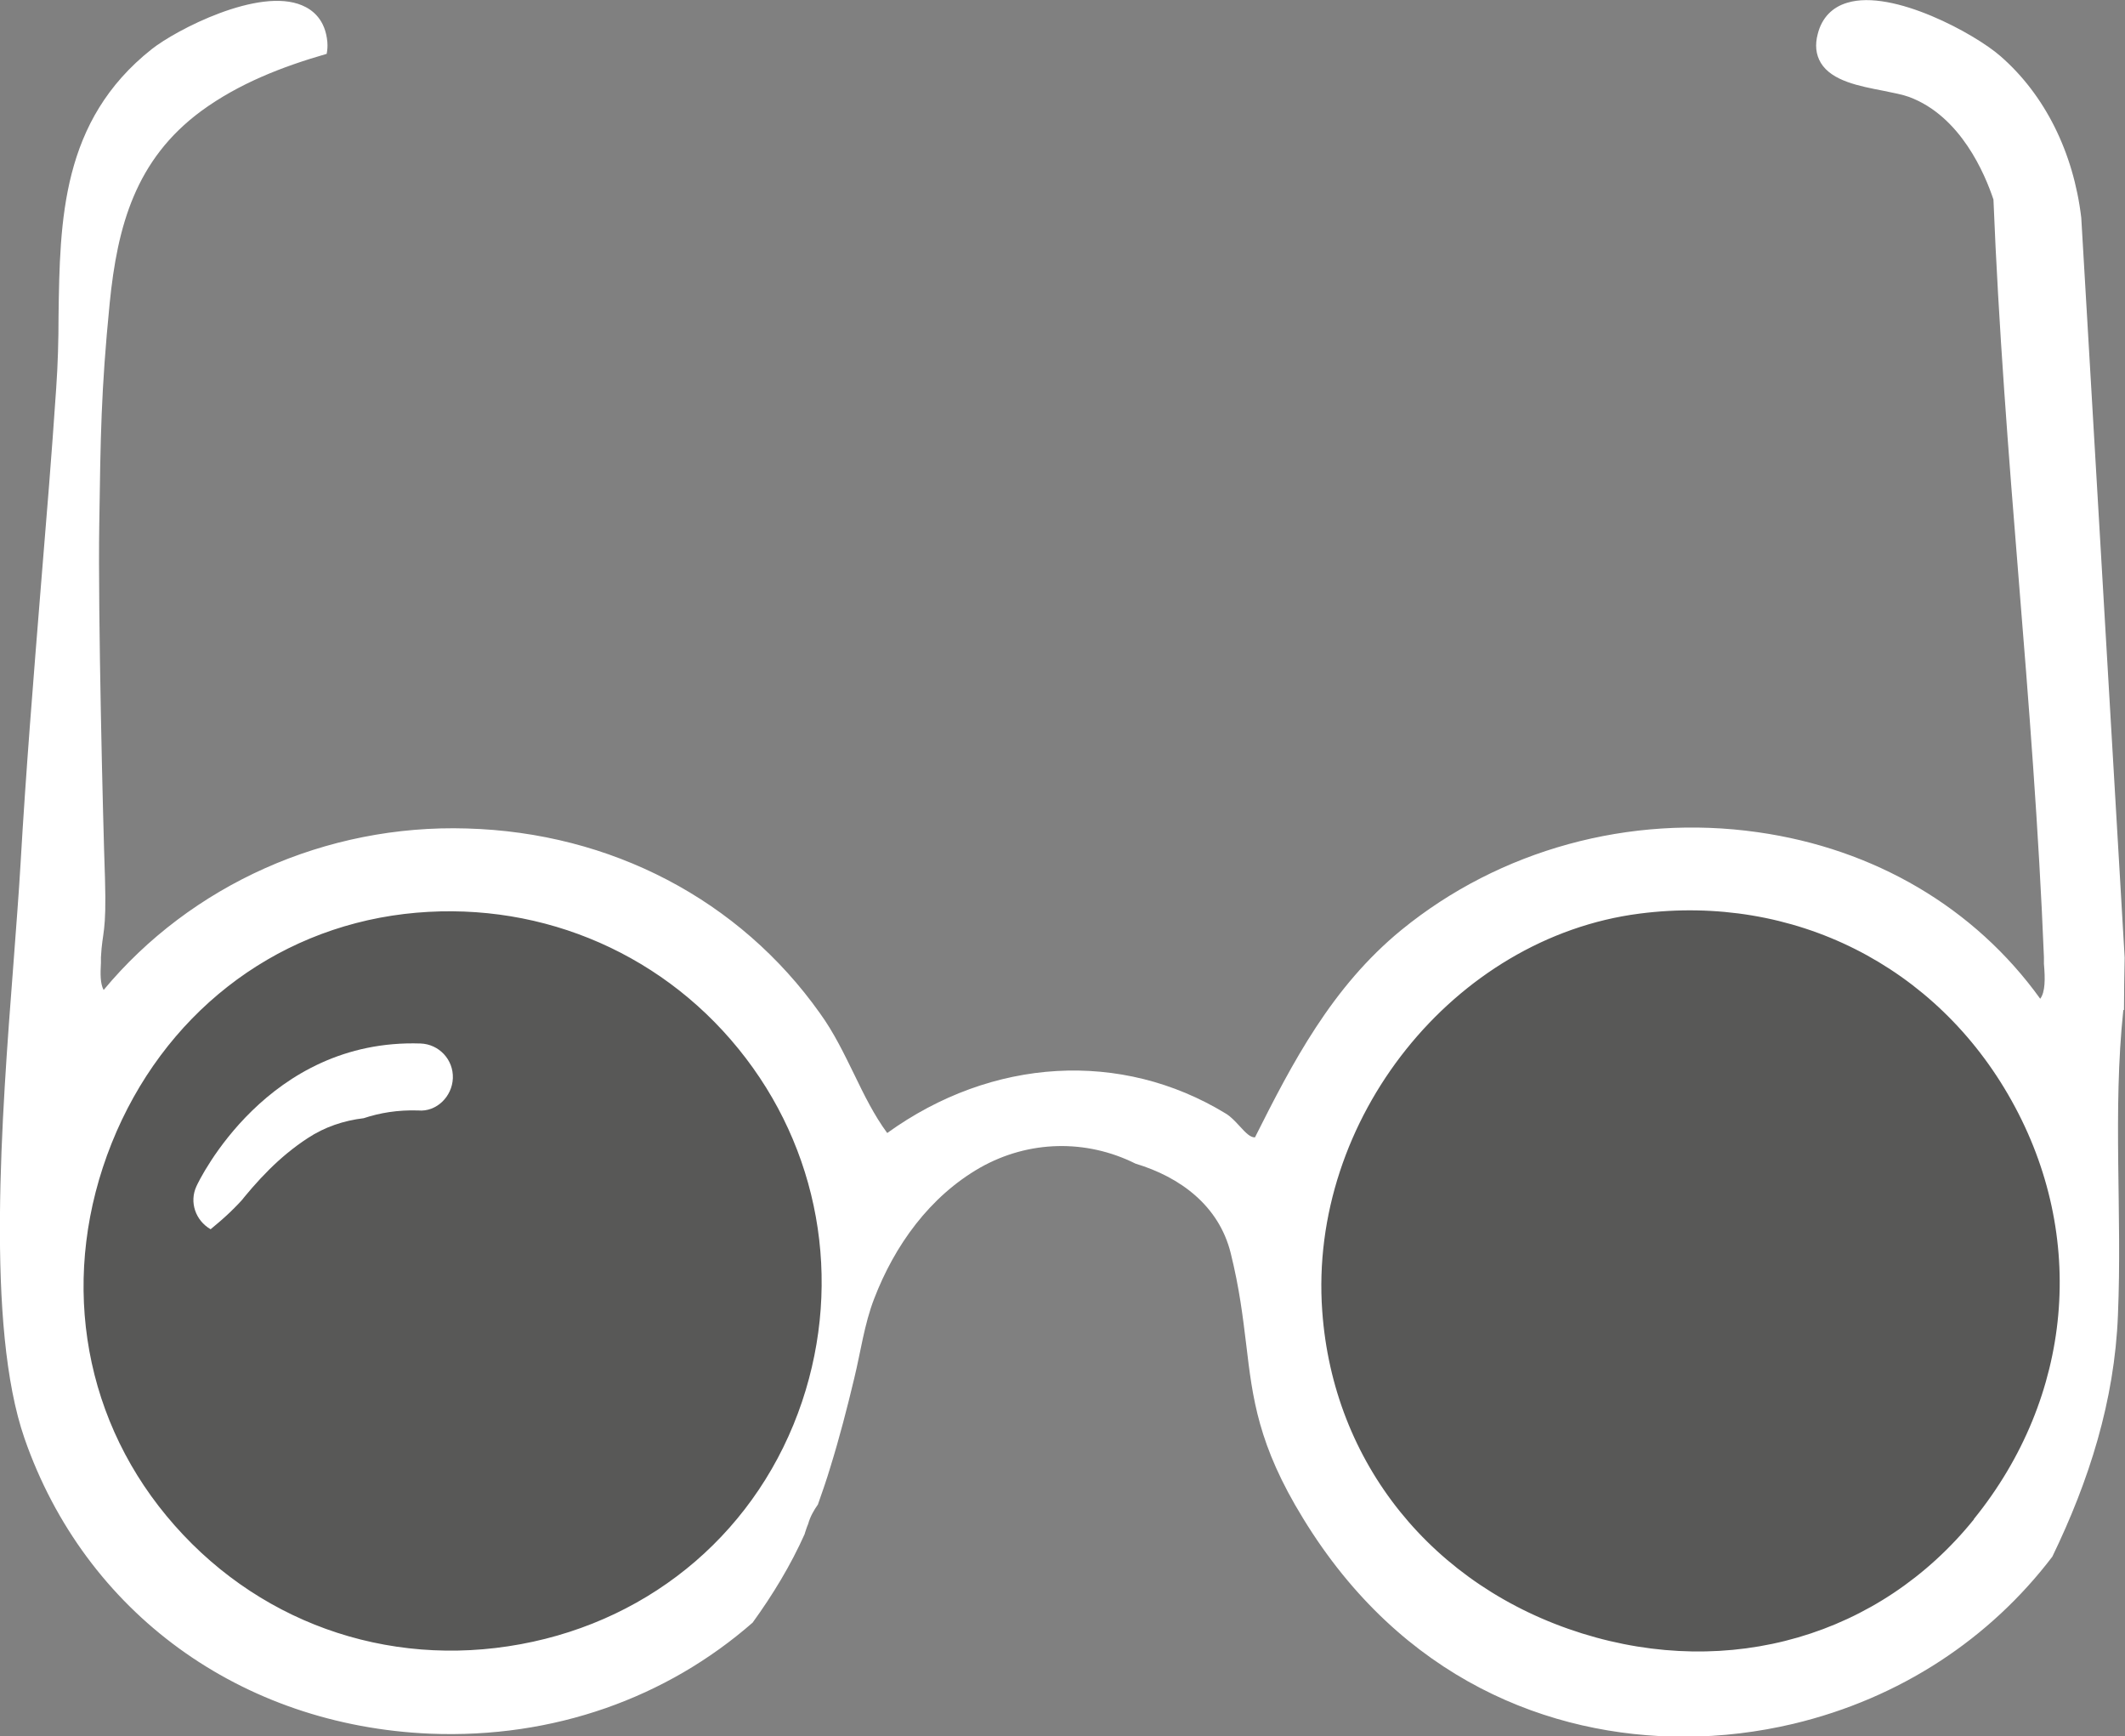 <?xml version="1.0" encoding="UTF-8"?><svg id="Ebene_2" xmlns="http://www.w3.org/2000/svg" viewBox="0 0 63.16 51.59"><rect x="0" y="0" width="63.16" height="51.59" fill="#808080" stroke="none"/><defs><style>.cls-1{fill:#fff;}.cls-2{fill:#585857;}</style></defs><g id="Ebene_1-2"><path class="cls-2" d="M11.96,26.66c-4.11.49-7.52,3.16-9.1,7.12-1.61,4.02-.97,8.35,1.71,11.58,2.23,2.7,5.43,4.19,8.83,4.19.72,0,1.44-.07,2.17-.2,4.14-.77,7.4-3.58,8.74-7.54,1.27-3.78.54-7.87-1.97-10.96-2.52-3.1-6.41-4.67-10.38-4.19Z"/><path class="cls-2" d="M60.23,32.47c-2.35-4.2-6.78-6.43-11.56-5.81-5.78.74-10.3,6.39-9.87,12.34.34,4.72,3.43,8.56,8.07,10.02,1.21.38,2.42.56,3.61.56,3.32,0,6.42-1.44,8.58-4.12,3.07-3.8,3.52-8.77,1.16-12.99Z"/><path class="cls-1" d="M63.13,30.01c0-.52.01-1.03.02-1.55l-1.29-21.99c-.23-1.94-1.08-3.65-2.4-4.8-.75-.66-3.2-2-4.55-1.59-.45.13-.76.45-.88.92-.09.33-.06.62.09.87.33.54,1.15.69,1.87.83.29.06.56.11.75.18,1.54.57,2.26,2.3,2.51,3.05.15,3.76.45,7.58.75,11.28.3,3.69.6,7.5.75,11.23v.2c.04.45.04.84-.11,1.04-1.95-2.71-4.93-4.46-8.4-4.95-3.8-.54-7.66.52-10.58,2.9-2.08,1.7-3.25,3.96-4.36,6.17-.14,0-.26-.12-.47-.35-.12-.13-.25-.27-.4-.36-3.1-1.89-6.94-1.67-10.06.58-.39-.53-.68-1.12-.98-1.74-.3-.61-.6-1.24-1.02-1.82-2.39-3.37-6.21-5.37-10.49-5.49-4.2-.13-8.21,1.68-10.8,4.8-.1-.19-.1-.46-.08-.81v-.16c.04-.8.17-.68.12-2.36-.06-1.69-.21-7.93-.17-10.48.04-2.65.05-3.96.31-6.6.23-2.3.77-4.27,2.72-5.71,1.12-.82,2.41-1.32,3.73-1.7.02-.11.03-.22.02-.35-.06-.67-.44-.96-.75-1.09-1.29-.55-3.75.73-4.47,1.3C1.82,3.59,1.78,6.54,1.74,9.39c0,.71-.02,1.44-.07,2.15-.13,1.94-.29,3.88-.45,5.82-.22,2.73-.45,5.55-.61,8.32-.05.87-.13,1.87-.21,2.95-.35,4.55-.83,10.78.33,14.12,1.8,5.17,6.42,8.53,12.05,8.77,3.68.15,7.04-1.07,9.59-3.3.6-.83,1.13-1.7,1.55-2.64,0,0,0,0,0-.01.03-.09.06-.19.1-.28.06-.22.17-.41.29-.58.13-.37.26-.74.37-1.11.27-.87.5-1.76.71-2.64.19-.78.3-1.61.59-2.36.61-1.59,1.65-3.04,3.15-3.9,1.45-.82,3.16-.85,4.62-.12,1.33.4,2.48,1.25,2.83,2.66.26,1.05.36,1.89.46,2.71.19,1.6.35,2.99,1.69,5.17,2.93,4.8,7.35,6.49,11.32,6.49,1.13,0,2.22-.14,3.24-.38,3.2-.76,5.86-2.54,7.71-4.97,1.09-2.25,1.85-4.63,1.95-7.17.13-3.05-.16-6.06.16-9.07ZM23.84,41.65c-1.27,3.78-4.4,6.48-8.36,7.21-4,.74-7.94-.68-10.53-3.81-2.56-3.09-3.17-7.23-1.63-11.08,1.52-3.79,4.77-6.34,8.7-6.81,3.81-.45,7.52,1.04,9.93,4.01,2.4,2.95,3.1,6.87,1.89,10.48ZM58.67,45.15c-2.8,3.47-7.26,4.76-11.65,3.39-4.44-1.39-7.4-5.06-7.72-9.58-.41-5.69,3.91-11.1,9.43-11.81,4.57-.59,8.82,1.54,11.06,5.56,2.25,4.03,1.82,8.8-1.12,12.43Z"/><path class="cls-1" d="M6.26,36.53c.39-.32.77-.66,1.09-1.06-.11.13-.22.27-.33.4.63-.79,1.27-1.49,2.13-2.05.5-.33,1.07-.52,1.66-.59.48-.16,1.02-.25,1.62-.23.54.05,1.01-.41,1.03-.96.02-.55-.41-1.01-.96-1.03-4.55-.15-6.58,4.06-6.66,4.24-.22.47-.03,1.02.42,1.28Z"/></g></svg>